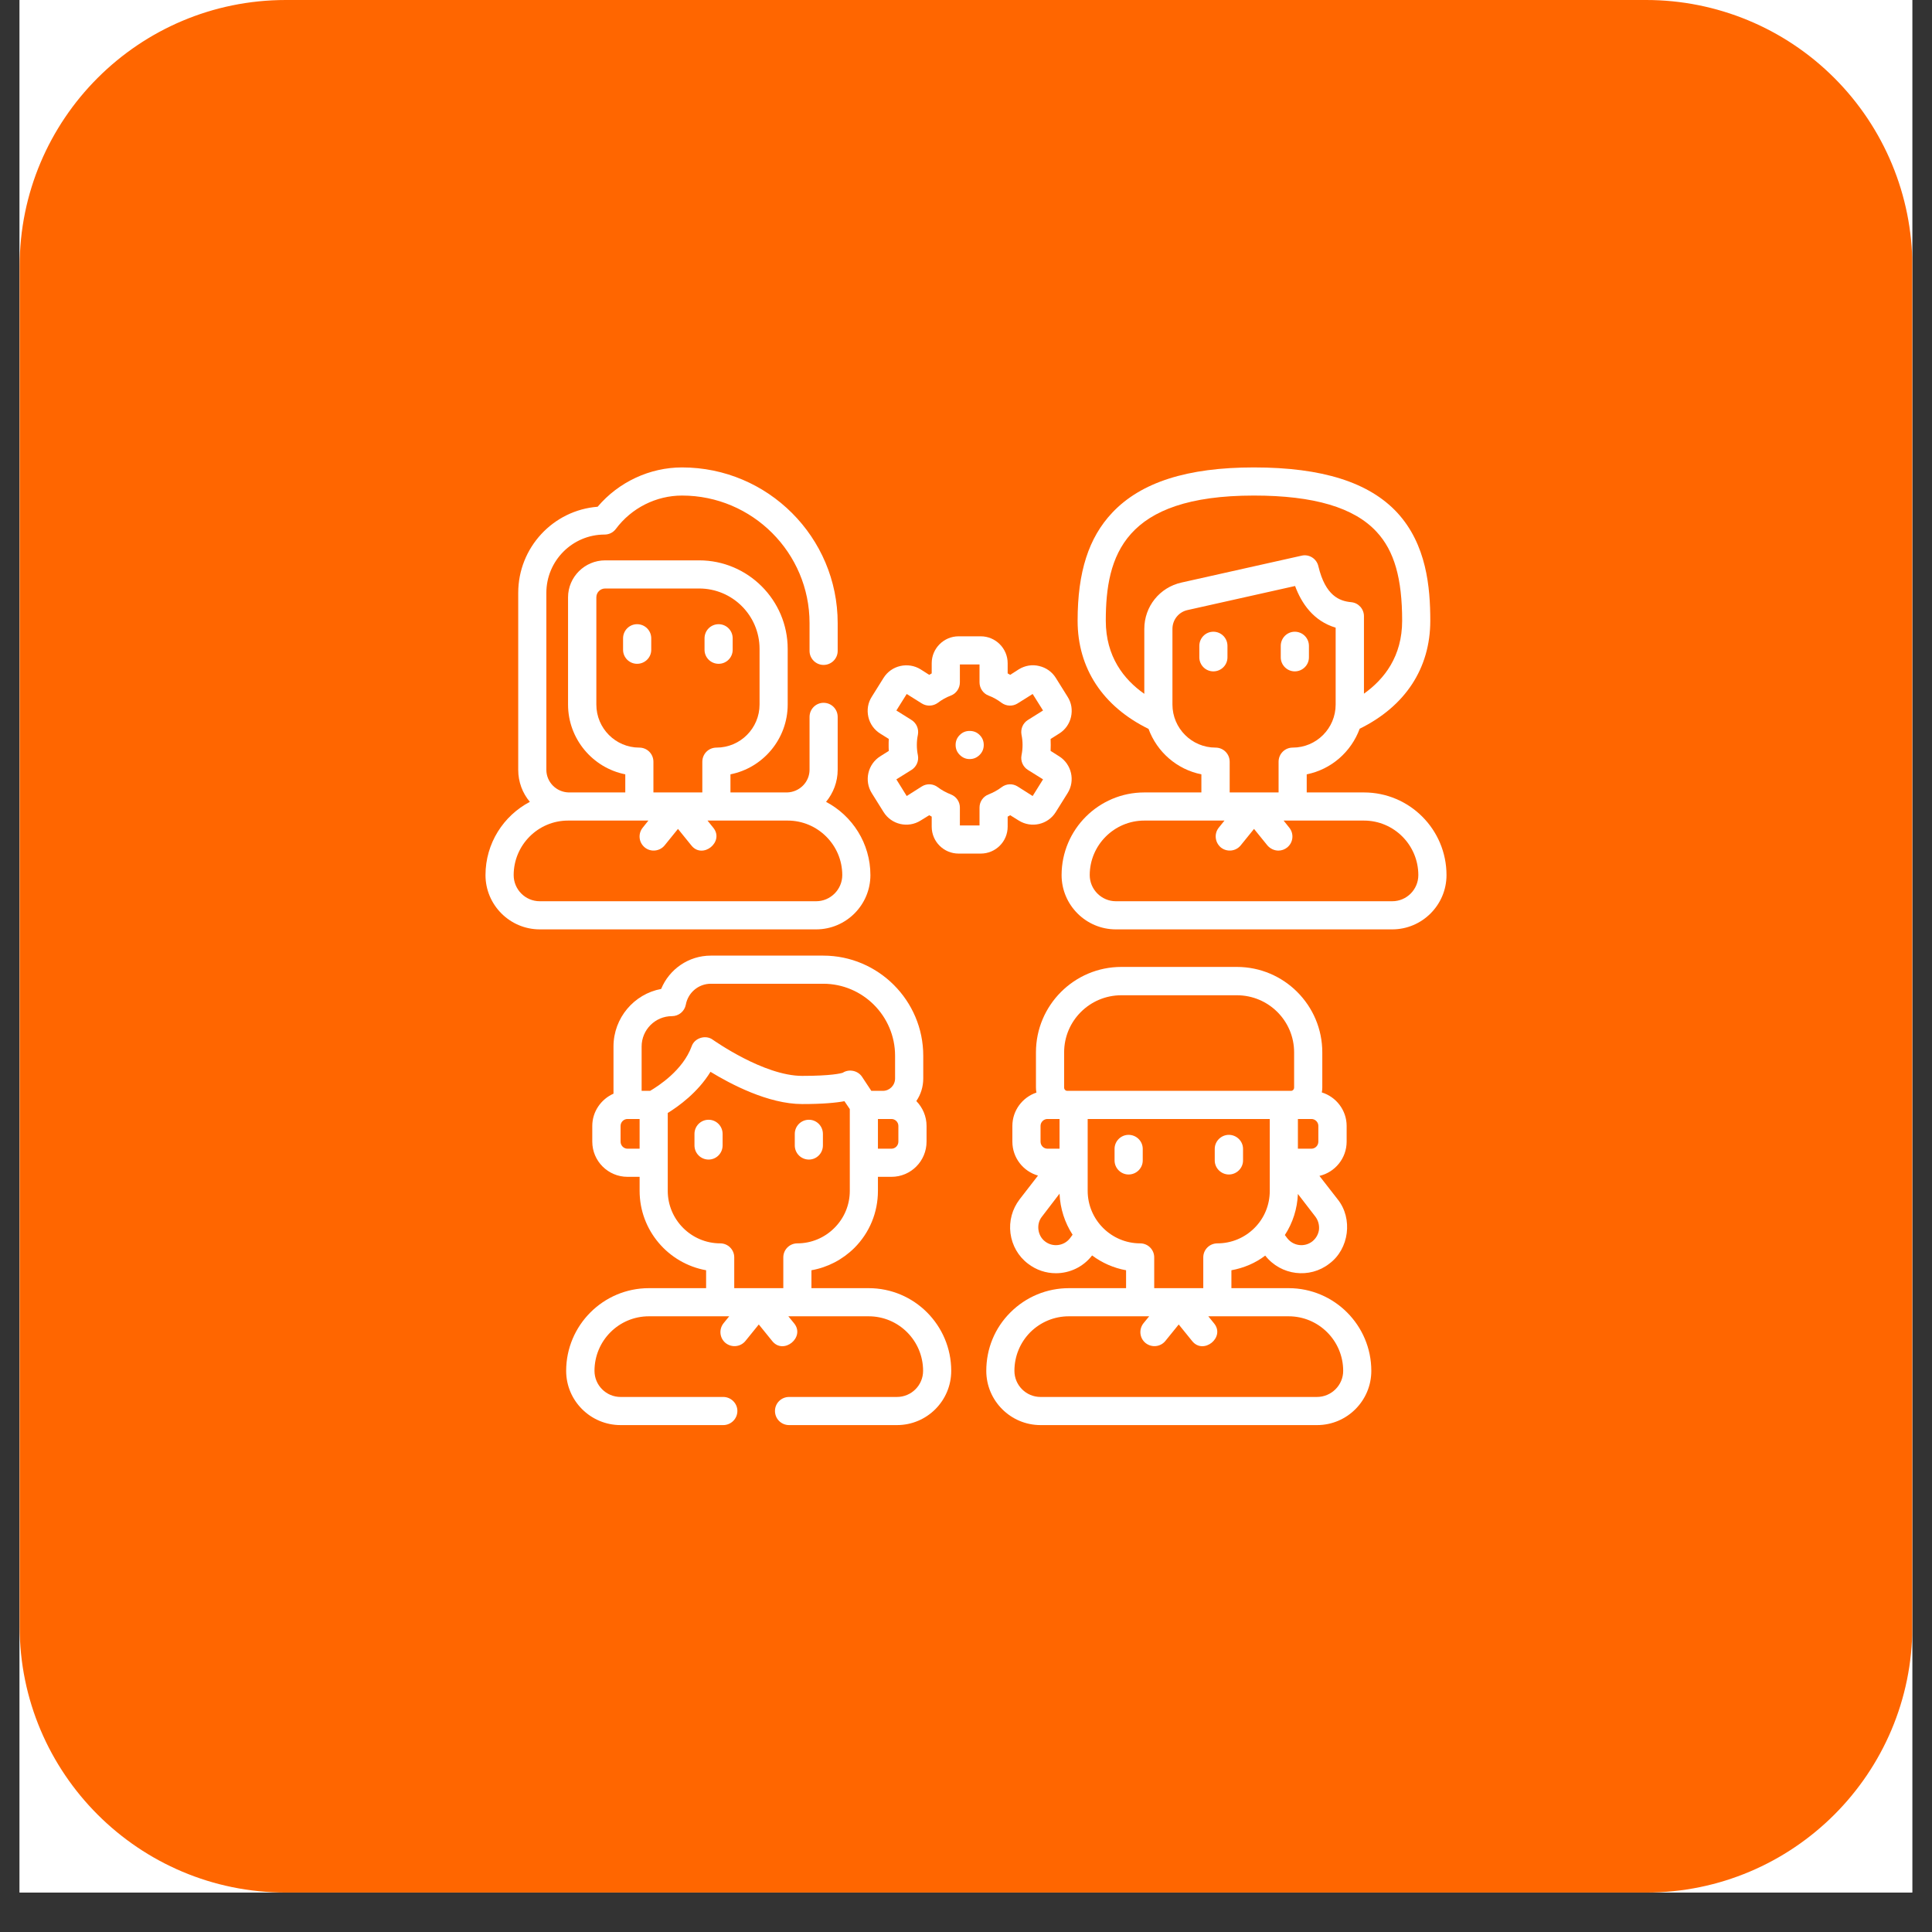 <svg xmlns="http://www.w3.org/2000/svg" xmlns:xlink="http://www.w3.org/1999/xlink" width="64" zoomAndPan="magnify" viewBox="0 0 48 48" height="64" preserveAspectRatio="xMidYMid meet" version="1.2"><rect x="0" y="0" width="48" height="48" fill="#333333" stroke="none"/><defs><clipPath id="0beb91aee3"><path d="M 0.488 0 L 47.508 0 L 47.508 47.02 L 0.488 47.02 Z M 0.488 0 "/></clipPath><clipPath id="a539c5b0c0"><path d="M 0.488 0 L 47.508 0 L 47.508 47.02 L 0.488 47.02 Z M 0.488 0 "/></clipPath><clipPath id="b9182e29f2"><path d="M 7.102 0 L 40.898 0 C 42.652 0 44.332 0.695 45.574 1.938 C 46.812 3.176 47.512 4.859 47.512 6.613 L 47.512 40.406 C 47.512 44.059 44.551 47.02 40.898 47.02 L 7.102 47.02 C 3.449 47.02 0.488 44.059 0.488 40.406 L 0.488 6.613 C 0.488 2.961 3.449 0 7.102 0 Z M 7.102 0 "/></clipPath><clipPath id="ff3332ce88"><path d="M 12.062 11.57 L 22 11.57 L 22 24 L 12.062 24 Z M 12.062 11.57 "/></clipPath><clipPath id="9af5152ca2"><path d="M 14 23 L 24 23 L 24 35.816 L 14 35.816 Z M 14 23 "/></clipPath><clipPath id="ce1f1a0c15"><path d="M 24 24 L 35 24 L 35 35.816 L 24 35.816 Z M 24 24 "/></clipPath><clipPath id="f79e377209"><path d="M 26 11.57 L 36 11.57 L 36 24 L 26 24 Z M 26 11.57 "/></clipPath></defs><g id="694f0104a1"><g clip-rule="nonzero" clip-path="url(#0beb91aee3)"><path style=" stroke:none;fill-rule:nonzero;fill:#ffffff;fill-opacity:1;" d="M 0.488 0 L 47.512 0 L 47.512 47.02 L 0.488 47.02 Z M 0.488 0 "/><path style=" stroke:none;fill-rule:nonzero;fill:#ffffff;fill-opacity:1;" d="M 0.488 0 L 47.512 0 L 47.512 47.02 L 0.488 47.02 Z M 0.488 0 "/></g><g clip-rule="nonzero" clip-path="url(#a539c5b0c0)"><g clip-rule="nonzero" clip-path="url(#b9182e29f2)"><path style=" stroke:none;fill-rule:nonzero;fill:#ff6600;fill-opacity:1;" d="M 0.488 0 L 47.512 0 L 47.512 47.02 L 0.488 47.02 Z M 0.488 0 "/></g></g><g clip-rule="nonzero" clip-path="url(#ff3332ce88)"><path style=" stroke:none;fill-rule:nonzero;fill:#ffffff;fill-opacity:1;" d="M 21.625 21.742 C 21.625 20.953 21.176 20.266 20.523 19.922 C 20.703 19.703 20.812 19.426 20.812 19.125 L 20.812 17.812 C 20.812 17.617 20.656 17.461 20.461 17.461 C 20.27 17.461 20.113 17.617 20.113 17.812 L 20.113 19.125 C 20.113 19.43 19.863 19.68 19.555 19.688 L 18.148 19.688 L 18.148 19.238 C 18.957 19.078 19.57 18.359 19.57 17.504 L 19.57 16.121 C 19.57 14.91 18.582 13.922 17.371 13.922 L 15.035 13.922 C 14.527 13.922 14.113 14.336 14.113 14.84 L 14.113 17.504 C 14.113 18.359 14.727 19.078 15.535 19.238 L 15.535 19.688 L 14.129 19.688 C 13.82 19.68 13.574 19.43 13.574 19.125 L 13.574 14.73 C 13.574 13.93 14.223 13.281 15.02 13.281 C 15.133 13.281 15.234 13.23 15.301 13.141 C 15.688 12.621 16.301 12.312 16.945 12.312 C 18.691 12.312 20.113 13.734 20.113 15.48 L 20.113 16.172 C 20.113 16.363 20.27 16.52 20.461 16.52 C 20.656 16.52 20.812 16.363 20.812 16.172 L 20.812 15.48 C 20.812 13.348 19.078 11.613 16.945 11.613 C 16.141 11.613 15.367 11.977 14.848 12.59 C 13.742 12.676 12.875 13.605 12.875 14.73 L 12.875 19.125 C 12.875 19.426 12.98 19.703 13.164 19.922 C 12.508 20.266 12.062 20.953 12.062 21.742 C 12.062 22.484 12.668 23.09 13.41 23.09 L 20.277 23.09 C 21.02 23.09 21.625 22.484 21.625 21.742 Z M 15.883 18.574 C 15.293 18.574 14.816 18.094 14.816 17.504 L 14.816 14.84 C 14.816 14.719 14.914 14.621 15.035 14.621 L 17.371 14.621 C 18.199 14.621 18.871 15.293 18.871 16.121 L 18.871 17.504 C 18.871 18.094 18.391 18.574 17.801 18.574 C 17.605 18.574 17.449 18.73 17.449 18.926 L 17.449 19.688 L 16.234 19.688 L 16.234 18.926 C 16.234 18.73 16.078 18.574 15.883 18.574 Z M 12.762 21.742 C 12.762 20.996 13.367 20.387 14.113 20.387 L 16.109 20.387 L 15.969 20.562 C 15.848 20.711 15.867 20.93 16.02 21.055 C 16.168 21.176 16.391 21.152 16.512 21.004 L 16.844 20.594 L 17.176 21.004 C 17.457 21.359 18.008 20.91 17.719 20.562 L 17.578 20.387 L 19.57 20.387 C 20.316 20.387 20.926 20.996 20.926 21.742 C 20.926 22.098 20.633 22.391 20.277 22.391 L 13.41 22.391 C 13.051 22.391 12.762 22.098 12.762 21.742 Z M 12.762 21.742 "/></g><path style=" stroke:none;fill-rule:nonzero;fill:#ffffff;fill-opacity:1;" d="M 15.828 15.508 C 15.637 15.508 15.48 15.664 15.48 15.859 L 15.48 16.145 C 15.48 16.336 15.637 16.492 15.828 16.492 C 16.023 16.492 16.18 16.336 16.18 16.145 L 16.18 15.859 C 16.18 15.664 16.023 15.508 15.828 15.508 Z M 15.828 15.508 "/><path style=" stroke:none;fill-rule:nonzero;fill:#ffffff;fill-opacity:1;" d="M 17.855 16.492 C 18.047 16.492 18.203 16.336 18.203 16.145 L 18.203 15.859 C 18.203 15.664 18.047 15.508 17.855 15.508 C 17.66 15.508 17.504 15.664 17.504 15.859 L 17.504 16.145 C 17.504 16.336 17.66 16.492 17.855 16.492 Z M 17.855 16.492 "/><g clip-rule="nonzero" clip-path="url(#9af5152ca2)"><path style=" stroke:none;fill-rule:nonzero;fill:#ffffff;fill-opacity:1;" d="M 21.582 32.004 L 20.16 32.004 L 20.16 31.559 C 20.562 31.488 20.93 31.297 21.227 31.004 C 21.605 30.625 21.812 30.121 21.812 29.586 L 21.812 29.238 L 22.148 29.238 C 22.629 29.238 23.02 28.848 23.02 28.363 L 23.02 27.973 C 23.02 27.734 22.922 27.516 22.766 27.355 C 22.875 27.195 22.938 27.004 22.938 26.793 L 22.938 26.23 C 22.938 24.859 21.82 23.742 20.453 23.742 L 17.66 23.742 C 17.109 23.742 16.629 24.078 16.426 24.57 C 15.754 24.695 15.242 25.289 15.242 26 L 15.242 27.172 C 14.934 27.309 14.715 27.617 14.715 27.973 L 14.715 28.363 C 14.715 28.848 15.109 29.238 15.59 29.238 L 15.891 29.238 L 15.891 29.586 C 15.891 30.57 16.605 31.391 17.543 31.559 L 17.543 32.004 L 16.121 32.004 C 14.988 32.004 14.066 32.926 14.066 34.059 C 14.066 34.801 14.672 35.406 15.418 35.406 L 17.969 35.406 C 18.16 35.406 18.32 35.25 18.32 35.055 C 18.32 34.863 18.16 34.707 17.969 34.707 L 15.418 34.707 C 15.059 34.707 14.77 34.414 14.77 34.059 C 14.77 33.309 15.375 32.703 16.121 32.703 C 16.242 32.703 18.074 32.703 18.117 32.703 L 17.977 32.875 C 17.855 33.027 17.879 33.246 18.027 33.367 C 18.18 33.488 18.398 33.465 18.52 33.316 L 18.852 32.906 L 19.184 33.316 C 19.465 33.672 20.016 33.223 19.727 32.875 L 19.586 32.703 C 19.625 32.703 21.469 32.703 21.582 32.703 C 22.328 32.703 22.934 33.309 22.934 34.059 C 22.934 34.414 22.645 34.707 22.285 34.707 L 19.605 34.707 C 19.41 34.707 19.254 34.863 19.254 35.055 C 19.254 35.25 19.41 35.406 19.605 35.406 L 22.285 35.406 C 23.031 35.406 23.633 34.801 23.633 34.059 C 23.633 32.926 22.715 32.004 21.582 32.004 Z M 22.32 28.363 C 22.32 28.461 22.242 28.539 22.148 28.539 L 21.812 28.539 L 21.812 27.801 L 22.148 27.801 C 22.242 27.801 22.32 27.879 22.32 27.973 Z M 15.941 26 C 15.941 25.586 16.277 25.246 16.695 25.246 C 16.863 25.246 17.008 25.125 17.039 24.961 C 17.094 24.66 17.355 24.441 17.66 24.441 L 20.453 24.441 C 21.438 24.441 22.238 25.246 22.238 26.23 L 22.238 26.793 C 22.238 26.965 22.102 27.102 21.934 27.102 L 21.648 27.102 L 21.418 26.754 C 21.316 26.598 21.094 26.551 20.938 26.652 C 20.891 26.668 20.652 26.73 19.93 26.73 C 18.973 26.73 17.73 25.844 17.715 25.836 C 17.539 25.699 17.254 25.785 17.184 25.996 C 16.965 26.594 16.352 26.984 16.152 27.102 L 15.941 27.102 Z M 15.59 28.539 C 15.496 28.539 15.418 28.461 15.418 28.363 L 15.418 27.973 C 15.418 27.879 15.496 27.801 15.59 27.801 L 15.891 27.801 L 15.891 28.539 Z M 17.895 30.891 C 17.176 30.891 16.59 30.305 16.59 29.586 L 16.59 27.652 C 16.855 27.488 17.336 27.145 17.652 26.629 C 18.145 26.93 19.086 27.43 19.93 27.43 C 20.445 27.43 20.77 27.398 20.98 27.359 L 21.113 27.555 L 21.113 29.586 C 21.113 29.934 20.977 30.262 20.73 30.508 C 20.484 30.754 20.156 30.891 19.809 30.891 C 19.617 30.891 19.461 31.047 19.461 31.238 L 19.461 32.004 L 18.242 32.004 L 18.242 31.238 C 18.242 31.047 18.086 30.891 17.895 30.891 Z M 17.895 30.891 "/></g><path style=" stroke:none;fill-rule:nonzero;fill:#ffffff;fill-opacity:1;" d="M 17.605 27.82 C 17.41 27.82 17.254 27.977 17.254 28.172 L 17.254 28.457 C 17.254 28.652 17.41 28.809 17.605 28.809 C 17.797 28.809 17.953 28.652 17.953 28.457 L 17.953 28.172 C 17.953 27.977 17.797 27.82 17.605 27.82 Z M 17.605 27.82 "/><path style=" stroke:none;fill-rule:nonzero;fill:#ffffff;fill-opacity:1;" d="M 20.098 28.809 C 20.289 28.809 20.445 28.652 20.445 28.457 L 20.445 28.172 C 20.445 27.977 20.289 27.82 20.098 27.82 C 19.902 27.82 19.746 27.977 19.746 28.172 L 19.746 28.457 C 19.746 28.652 19.902 28.809 20.098 28.809 Z M 20.098 28.809 "/><g clip-rule="nonzero" clip-path="url(#ce1f1a0c15)"><path style=" stroke:none;fill-rule:nonzero;fill:#ffffff;fill-opacity:1;" d="M 32.016 32.004 L 30.594 32.004 L 30.594 31.559 C 30.898 31.504 31.188 31.383 31.434 31.195 C 31.824 31.691 32.539 31.777 33.027 31.395 C 33.52 31.031 33.617 30.273 33.234 29.797 L 32.781 29.215 C 33.168 29.125 33.457 28.777 33.457 28.363 L 33.457 27.973 C 33.457 27.582 33.195 27.25 32.84 27.141 C 32.848 27.102 32.852 27.062 32.852 27.02 L 32.852 26.145 C 32.852 24.977 31.902 24.023 30.73 24.023 L 27.859 24.023 C 26.688 24.023 25.738 24.977 25.738 26.145 L 25.738 27.02 C 25.738 27.062 25.742 27.105 25.75 27.145 C 25.402 27.262 25.152 27.59 25.152 27.973 L 25.152 28.363 C 25.152 28.766 25.422 29.102 25.789 29.207 L 25.332 29.797 C 25.148 30.039 25.066 30.336 25.105 30.641 C 25.145 30.941 25.297 31.211 25.539 31.395 C 25.746 31.555 25.988 31.633 26.234 31.633 C 26.574 31.633 26.91 31.48 27.133 31.191 C 27.379 31.375 27.668 31.504 27.977 31.559 L 27.977 32.004 L 26.559 32.004 C 26.008 32.004 25.492 32.219 25.105 32.605 C 24.715 32.992 24.504 33.508 24.504 34.059 C 24.504 34.801 25.109 35.406 25.852 35.406 L 32.723 35.406 C 33.465 35.406 34.07 34.801 34.07 34.059 C 34.07 32.926 33.148 32.004 32.016 32.004 Z M 32.246 28.539 L 32.246 27.801 L 32.582 27.801 C 32.676 27.801 32.754 27.879 32.754 27.973 L 32.754 28.363 C 32.754 28.461 32.676 28.539 32.582 28.539 Z M 32.77 30.551 C 32.754 30.668 32.695 30.77 32.602 30.844 C 32.41 30.992 32.133 30.957 31.984 30.766 L 31.922 30.684 C 32.121 30.379 32.23 30.031 32.246 29.664 L 32.68 30.227 C 32.75 30.32 32.781 30.434 32.77 30.551 Z M 26.438 26.145 C 26.438 25.363 27.074 24.727 27.859 24.727 L 30.73 24.727 C 31.516 24.727 32.152 25.363 32.152 26.145 L 32.152 27.02 C 32.152 27.066 32.117 27.102 32.074 27.102 L 26.516 27.102 C 26.473 27.102 26.438 27.066 26.438 27.02 Z M 26.324 27.801 L 26.324 28.539 L 26.023 28.539 C 25.93 28.539 25.852 28.461 25.852 28.363 L 25.852 27.973 C 25.852 27.879 25.93 27.801 26.023 27.801 Z M 25.965 30.844 C 25.777 30.703 25.738 30.41 25.887 30.227 L 26.324 29.656 C 26.34 30.031 26.457 30.383 26.648 30.676 L 26.582 30.766 C 26.434 30.957 26.156 30.992 25.965 30.844 Z M 27.023 29.586 L 27.023 27.801 L 31.547 27.801 L 31.547 29.586 C 31.547 29.934 31.414 30.262 31.168 30.508 C 30.922 30.754 30.594 30.891 30.246 30.891 C 30.051 30.891 29.895 31.047 29.895 31.238 L 29.895 32.004 C 29.59 32.004 28.98 32.004 28.676 32.004 L 28.676 31.238 C 28.676 31.047 28.52 30.891 28.328 30.891 C 27.609 30.891 27.023 30.305 27.023 29.586 Z M 32.719 34.707 L 25.852 34.707 C 25.492 34.707 25.203 34.414 25.203 34.059 C 25.203 33.695 25.344 33.355 25.598 33.098 C 25.855 32.844 26.195 32.703 26.555 32.703 L 28.551 32.703 L 28.41 32.875 C 28.289 33.027 28.312 33.246 28.461 33.367 C 28.613 33.488 28.832 33.465 28.953 33.316 L 29.285 32.906 L 29.617 33.316 C 29.898 33.672 30.453 33.223 30.16 32.875 L 30.02 32.703 L 32.016 32.703 C 32.762 32.703 33.371 33.309 33.371 34.059 C 33.371 34.414 33.078 34.707 32.719 34.707 Z M 32.719 34.707 "/></g><path style=" stroke:none;fill-rule:nonzero;fill:#ffffff;fill-opacity:1;" d="M 28.391 28.543 C 28.391 28.352 28.234 28.195 28.039 28.195 C 27.848 28.195 27.691 28.352 27.691 28.543 L 27.691 28.832 C 27.691 29.023 27.848 29.18 28.039 29.18 C 28.234 29.18 28.391 29.023 28.391 28.832 Z M 28.391 28.543 "/><path style=" stroke:none;fill-rule:nonzero;fill:#ffffff;fill-opacity:1;" d="M 30.531 29.18 C 30.723 29.18 30.883 29.023 30.883 28.832 L 30.883 28.543 C 30.883 28.352 30.723 28.195 30.531 28.195 C 30.34 28.195 30.18 28.352 30.18 28.543 L 30.18 28.832 C 30.18 29.023 30.34 29.18 30.531 29.18 Z M 30.531 29.18 "/><g clip-rule="nonzero" clip-path="url(#f79e377209)"><path style=" stroke:none;fill-rule:nonzero;fill:#ffffff;fill-opacity:1;" d="M 33.887 19.688 L 32.465 19.688 L 32.465 19.238 C 33.074 19.117 33.57 18.68 33.781 18.105 C 34.914 17.547 35.535 16.602 35.535 15.422 C 35.535 14.586 35.441 13.527 34.715 12.738 C 34.016 11.984 32.852 11.613 31.152 11.613 C 29.5 11.613 28.348 11.98 27.633 12.738 C 27.047 13.359 26.773 14.211 26.773 15.422 C 26.773 16.602 27.398 17.551 28.535 18.109 C 28.746 18.684 29.242 19.117 29.848 19.238 L 29.848 19.688 L 28.43 19.688 C 27.297 19.688 26.375 20.609 26.375 21.742 C 26.375 22.484 26.98 23.09 27.723 23.09 L 34.59 23.09 C 35.332 23.09 35.938 22.484 35.938 21.742 C 35.938 20.609 35.02 19.688 33.887 19.688 Z M 27.473 15.422 C 27.473 13.809 27.918 12.312 31.152 12.312 C 32.645 12.312 33.645 12.609 34.203 13.215 C 34.641 13.688 34.836 14.371 34.836 15.422 C 34.836 16.309 34.391 16.875 33.887 17.234 L 33.887 15.309 C 33.887 15.129 33.75 14.977 33.57 14.961 C 33.281 14.934 32.93 14.805 32.754 14.066 C 32.711 13.879 32.523 13.762 32.34 13.805 L 29.355 14.473 C 28.809 14.594 28.43 15.07 28.43 15.625 L 28.43 17.238 C 27.922 16.883 27.473 16.312 27.473 15.422 Z M 30.199 18.574 C 29.609 18.574 29.129 18.094 29.129 17.504 L 29.129 15.625 C 29.129 15.398 29.285 15.203 29.508 15.156 L 32.176 14.559 C 32.336 14.992 32.633 15.43 33.184 15.594 L 33.184 17.504 C 33.184 18.094 32.707 18.574 32.117 18.574 C 31.922 18.574 31.766 18.73 31.766 18.926 L 31.766 19.688 L 30.551 19.688 L 30.551 18.926 C 30.551 18.73 30.395 18.574 30.199 18.574 Z M 34.59 22.391 L 27.723 22.391 C 27.367 22.391 27.074 22.098 27.074 21.742 C 27.074 20.996 27.684 20.387 28.43 20.387 L 30.422 20.387 L 30.281 20.562 C 30.16 20.711 30.184 20.93 30.332 21.055 C 30.484 21.176 30.703 21.152 30.824 21.004 L 31.156 20.594 L 31.488 21.004 C 31.559 21.086 31.66 21.133 31.762 21.133 C 31.84 21.133 31.918 21.105 31.98 21.055 C 32.133 20.93 32.152 20.711 32.031 20.562 L 31.891 20.387 L 33.887 20.387 C 34.633 20.387 35.238 20.996 35.238 21.742 C 35.238 22.098 34.949 22.391 34.59 22.391 Z M 34.59 22.391 "/></g><path style=" stroke:none;fill-rule:nonzero;fill:#ffffff;fill-opacity:1;" d="M 30.145 15.695 C 29.953 15.695 29.797 15.852 29.797 16.047 L 29.797 16.332 C 29.797 16.523 29.953 16.68 30.145 16.68 C 30.34 16.68 30.496 16.523 30.496 16.332 L 30.496 16.047 C 30.496 15.852 30.34 15.695 30.145 15.695 Z M 30.145 15.695 "/><path style=" stroke:none;fill-rule:nonzero;fill:#ffffff;fill-opacity:1;" d="M 32.168 16.68 C 32.363 16.68 32.52 16.523 32.52 16.332 L 32.52 16.047 C 32.52 15.852 32.363 15.695 32.168 15.695 C 31.977 15.695 31.82 15.852 31.82 16.047 L 31.82 16.332 C 31.82 16.523 31.977 16.68 32.168 16.68 Z M 32.168 16.68 "/><path style=" stroke:none;fill-rule:nonzero;fill:#ffffff;fill-opacity:1;" d="M 25.035 20.539 L 25.035 20.289 C 25.055 20.277 25.078 20.266 25.098 20.254 L 25.312 20.387 C 25.625 20.582 26.035 20.488 26.23 20.176 L 26.523 19.707 C 26.719 19.398 26.625 18.984 26.312 18.789 L 26.102 18.656 C 26.102 18.605 26.105 18.559 26.105 18.508 C 26.105 18.461 26.102 18.41 26.102 18.359 L 26.312 18.227 C 26.465 18.133 26.57 17.984 26.609 17.812 C 26.648 17.637 26.621 17.461 26.523 17.309 L 26.23 16.84 C 26.137 16.691 25.988 16.586 25.816 16.547 C 25.645 16.504 25.465 16.535 25.312 16.629 L 25.098 16.766 C 25.078 16.754 25.055 16.742 25.035 16.73 L 25.035 16.477 C 25.035 16.109 24.734 15.809 24.367 15.809 L 23.816 15.809 C 23.449 15.809 23.148 16.109 23.148 16.477 L 23.148 16.73 C 23.129 16.742 23.105 16.754 23.086 16.766 L 22.871 16.629 C 22.719 16.535 22.539 16.508 22.367 16.547 C 22.195 16.586 22.047 16.691 21.953 16.84 L 21.66 17.309 C 21.562 17.461 21.535 17.637 21.574 17.812 C 21.613 17.984 21.719 18.133 21.871 18.227 L 22.082 18.359 C 22.078 18.41 22.078 18.461 22.078 18.508 C 22.078 18.559 22.078 18.605 22.082 18.656 L 21.871 18.789 C 21.559 18.984 21.465 19.398 21.66 19.707 L 21.953 20.176 C 22.148 20.488 22.559 20.582 22.871 20.387 L 23.086 20.254 C 23.105 20.266 23.129 20.277 23.148 20.289 L 23.148 20.539 C 23.148 20.91 23.449 21.207 23.816 21.207 L 24.367 21.207 C 24.734 21.207 25.035 20.91 25.035 20.539 Z M 24.336 20.062 L 24.336 20.508 L 23.848 20.508 L 23.848 20.062 C 23.848 19.918 23.758 19.789 23.625 19.738 C 23.508 19.691 23.398 19.633 23.301 19.559 C 23.184 19.469 23.027 19.461 22.902 19.539 L 22.527 19.777 L 22.27 19.363 L 22.645 19.129 C 22.77 19.051 22.832 18.906 22.805 18.766 C 22.77 18.594 22.77 18.422 22.805 18.254 C 22.832 18.109 22.77 17.965 22.645 17.887 L 22.27 17.652 L 22.527 17.242 L 22.902 17.477 C 23.027 17.555 23.184 17.547 23.301 17.461 C 23.398 17.387 23.508 17.324 23.625 17.281 C 23.758 17.23 23.848 17.098 23.848 16.953 L 23.848 16.508 L 24.336 16.508 L 24.336 16.953 C 24.336 17.098 24.426 17.23 24.559 17.281 C 24.676 17.324 24.785 17.387 24.883 17.461 C 25 17.547 25.156 17.555 25.281 17.477 L 25.656 17.242 L 25.914 17.652 L 25.539 17.887 C 25.414 17.965 25.352 18.109 25.379 18.254 C 25.414 18.422 25.414 18.594 25.379 18.766 C 25.352 18.906 25.414 19.051 25.539 19.129 L 25.914 19.363 L 25.656 19.777 L 25.281 19.539 C 25.156 19.461 25 19.469 24.883 19.559 C 24.785 19.633 24.676 19.691 24.559 19.738 C 24.426 19.789 24.336 19.918 24.336 20.062 Z M 24.336 20.062 "/><path style=" stroke:none;fill-rule:nonzero;fill:#ffffff;fill-opacity:1;" d="M 24.441 18.508 C 24.441 18.605 24.406 18.688 24.34 18.754 C 24.27 18.824 24.188 18.859 24.09 18.859 C 23.996 18.859 23.914 18.824 23.844 18.754 C 23.777 18.688 23.742 18.605 23.742 18.508 C 23.742 18.41 23.777 18.328 23.844 18.262 C 23.914 18.191 23.996 18.16 24.09 18.16 C 24.188 18.16 24.27 18.191 24.34 18.262 C 24.406 18.328 24.441 18.41 24.441 18.508 Z M 24.441 18.508 "/></g></svg>